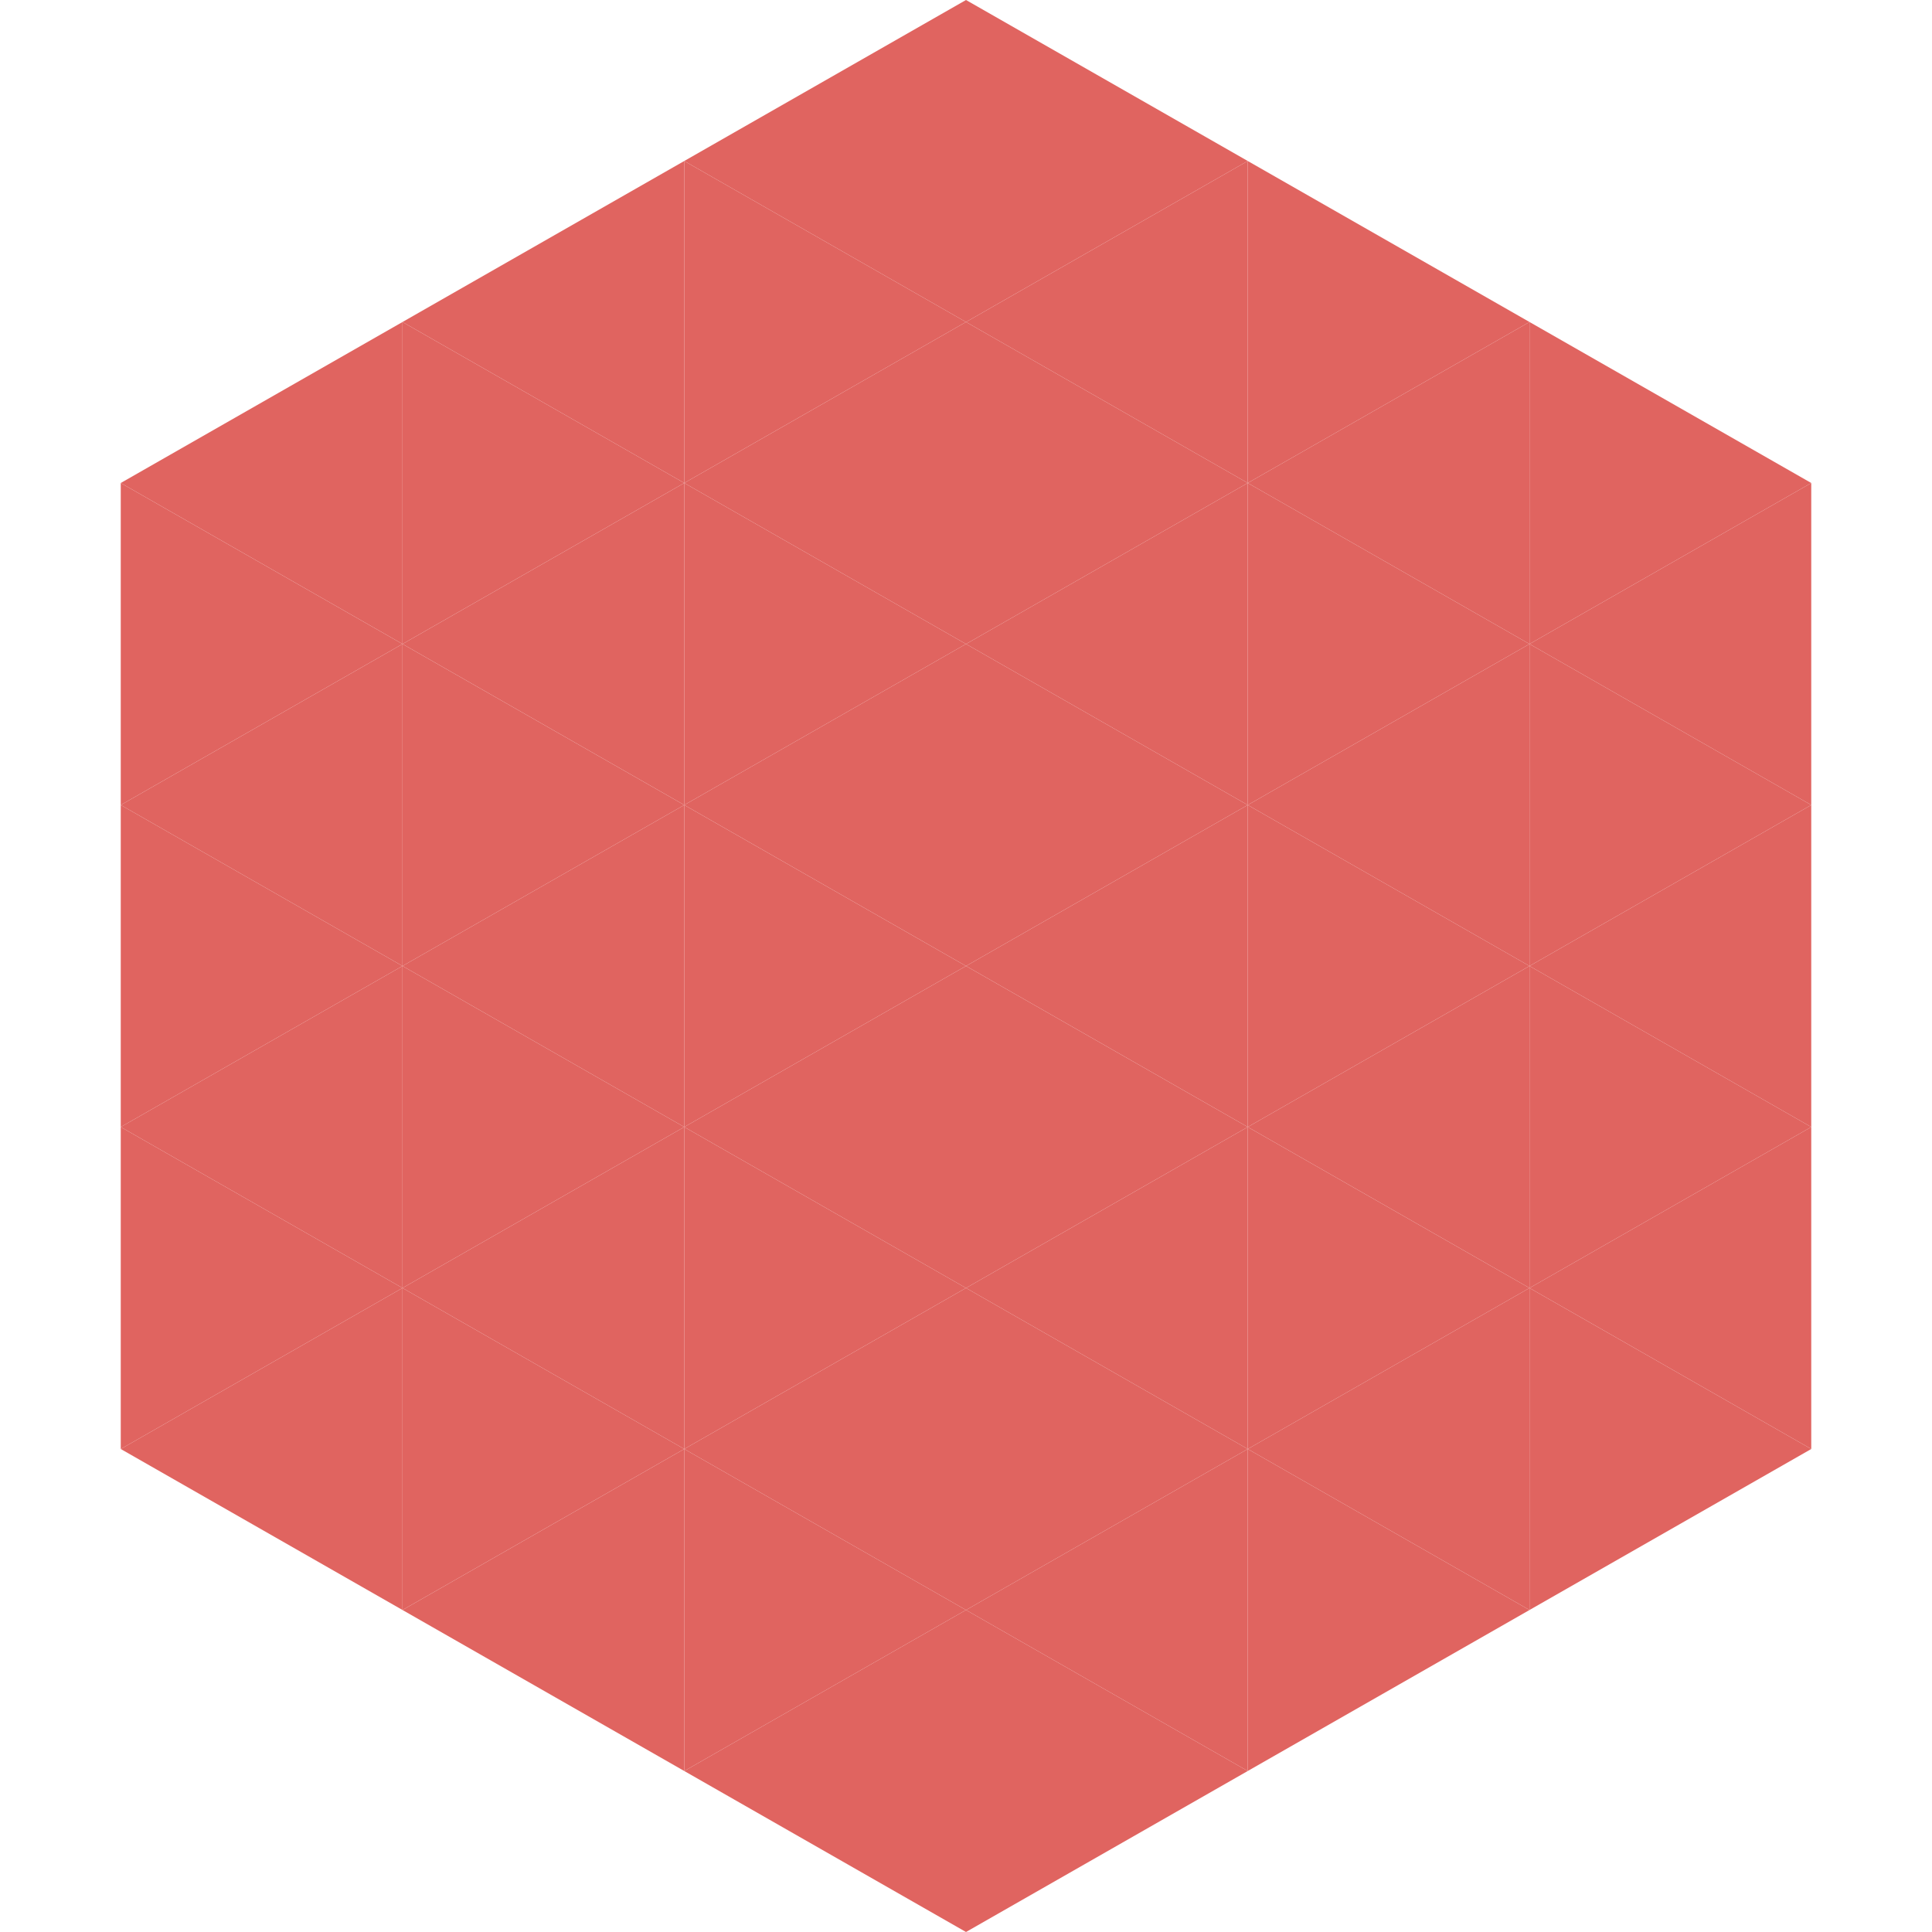 <?xml version="1.0"?>
<!-- Generated by SVGo -->
<svg width="240" height="240"
     xmlns="http://www.w3.org/2000/svg"
     xmlns:xlink="http://www.w3.org/1999/xlink">
<polygon points="50,40 15,60 50,80" style="fill:rgb(224,100,96)" />
<polygon points="190,40 225,60 190,80" style="fill:rgb(224,100,96)" />
<polygon points="15,60 50,80 15,100" style="fill:rgb(224,100,96)" />
<polygon points="225,60 190,80 225,100" style="fill:rgb(224,100,96)" />
<polygon points="50,80 15,100 50,120" style="fill:rgb(224,100,96)" />
<polygon points="190,80 225,100 190,120" style="fill:rgb(224,100,96)" />
<polygon points="15,100 50,120 15,140" style="fill:rgb(224,100,96)" />
<polygon points="225,100 190,120 225,140" style="fill:rgb(224,100,96)" />
<polygon points="50,120 15,140 50,160" style="fill:rgb(224,100,96)" />
<polygon points="190,120 225,140 190,160" style="fill:rgb(224,100,96)" />
<polygon points="15,140 50,160 15,180" style="fill:rgb(224,100,96)" />
<polygon points="225,140 190,160 225,180" style="fill:rgb(224,100,96)" />
<polygon points="50,160 15,180 50,200" style="fill:rgb(224,100,96)" />
<polygon points="190,160 225,180 190,200" style="fill:rgb(224,100,96)" />
<polygon points="15,180 50,200 15,220" style="fill:rgb(255,255,255); fill-opacity:0" />
<polygon points="225,180 190,200 225,220" style="fill:rgb(255,255,255); fill-opacity:0" />
<polygon points="50,0 85,20 50,40" style="fill:rgb(255,255,255); fill-opacity:0" />
<polygon points="190,0 155,20 190,40" style="fill:rgb(255,255,255); fill-opacity:0" />
<polygon points="85,20 50,40 85,60" style="fill:rgb(224,100,96)" />
<polygon points="155,20 190,40 155,60" style="fill:rgb(224,100,96)" />
<polygon points="50,40 85,60 50,80" style="fill:rgb(224,100,96)" />
<polygon points="190,40 155,60 190,80" style="fill:rgb(224,100,96)" />
<polygon points="85,60 50,80 85,100" style="fill:rgb(224,100,96)" />
<polygon points="155,60 190,80 155,100" style="fill:rgb(224,100,96)" />
<polygon points="50,80 85,100 50,120" style="fill:rgb(224,100,96)" />
<polygon points="190,80 155,100 190,120" style="fill:rgb(224,100,96)" />
<polygon points="85,100 50,120 85,140" style="fill:rgb(224,100,96)" />
<polygon points="155,100 190,120 155,140" style="fill:rgb(224,100,96)" />
<polygon points="50,120 85,140 50,160" style="fill:rgb(224,100,96)" />
<polygon points="190,120 155,140 190,160" style="fill:rgb(224,100,96)" />
<polygon points="85,140 50,160 85,180" style="fill:rgb(224,100,96)" />
<polygon points="155,140 190,160 155,180" style="fill:rgb(224,100,96)" />
<polygon points="50,160 85,180 50,200" style="fill:rgb(224,100,96)" />
<polygon points="190,160 155,180 190,200" style="fill:rgb(224,100,96)" />
<polygon points="85,180 50,200 85,220" style="fill:rgb(224,100,96)" />
<polygon points="155,180 190,200 155,220" style="fill:rgb(224,100,96)" />
<polygon points="120,0 85,20 120,40" style="fill:rgb(224,100,96)" />
<polygon points="120,0 155,20 120,40" style="fill:rgb(224,100,96)" />
<polygon points="85,20 120,40 85,60" style="fill:rgb(224,100,96)" />
<polygon points="155,20 120,40 155,60" style="fill:rgb(224,100,96)" />
<polygon points="120,40 85,60 120,80" style="fill:rgb(224,100,96)" />
<polygon points="120,40 155,60 120,80" style="fill:rgb(224,100,96)" />
<polygon points="85,60 120,80 85,100" style="fill:rgb(224,100,96)" />
<polygon points="155,60 120,80 155,100" style="fill:rgb(224,100,96)" />
<polygon points="120,80 85,100 120,120" style="fill:rgb(224,100,96)" />
<polygon points="120,80 155,100 120,120" style="fill:rgb(224,100,96)" />
<polygon points="85,100 120,120 85,140" style="fill:rgb(224,100,96)" />
<polygon points="155,100 120,120 155,140" style="fill:rgb(224,100,96)" />
<polygon points="120,120 85,140 120,160" style="fill:rgb(224,100,96)" />
<polygon points="120,120 155,140 120,160" style="fill:rgb(224,100,96)" />
<polygon points="85,140 120,160 85,180" style="fill:rgb(224,100,96)" />
<polygon points="155,140 120,160 155,180" style="fill:rgb(224,100,96)" />
<polygon points="120,160 85,180 120,200" style="fill:rgb(224,100,96)" />
<polygon points="120,160 155,180 120,200" style="fill:rgb(224,100,96)" />
<polygon points="85,180 120,200 85,220" style="fill:rgb(224,100,96)" />
<polygon points="155,180 120,200 155,220" style="fill:rgb(224,100,96)" />
<polygon points="120,200 85,220 120,240" style="fill:rgb(224,100,96)" />
<polygon points="120,200 155,220 120,240" style="fill:rgb(224,100,96)" />
<polygon points="85,220 120,240 85,260" style="fill:rgb(255,255,255); fill-opacity:0" />
<polygon points="155,220 120,240 155,260" style="fill:rgb(255,255,255); fill-opacity:0" />
</svg>
